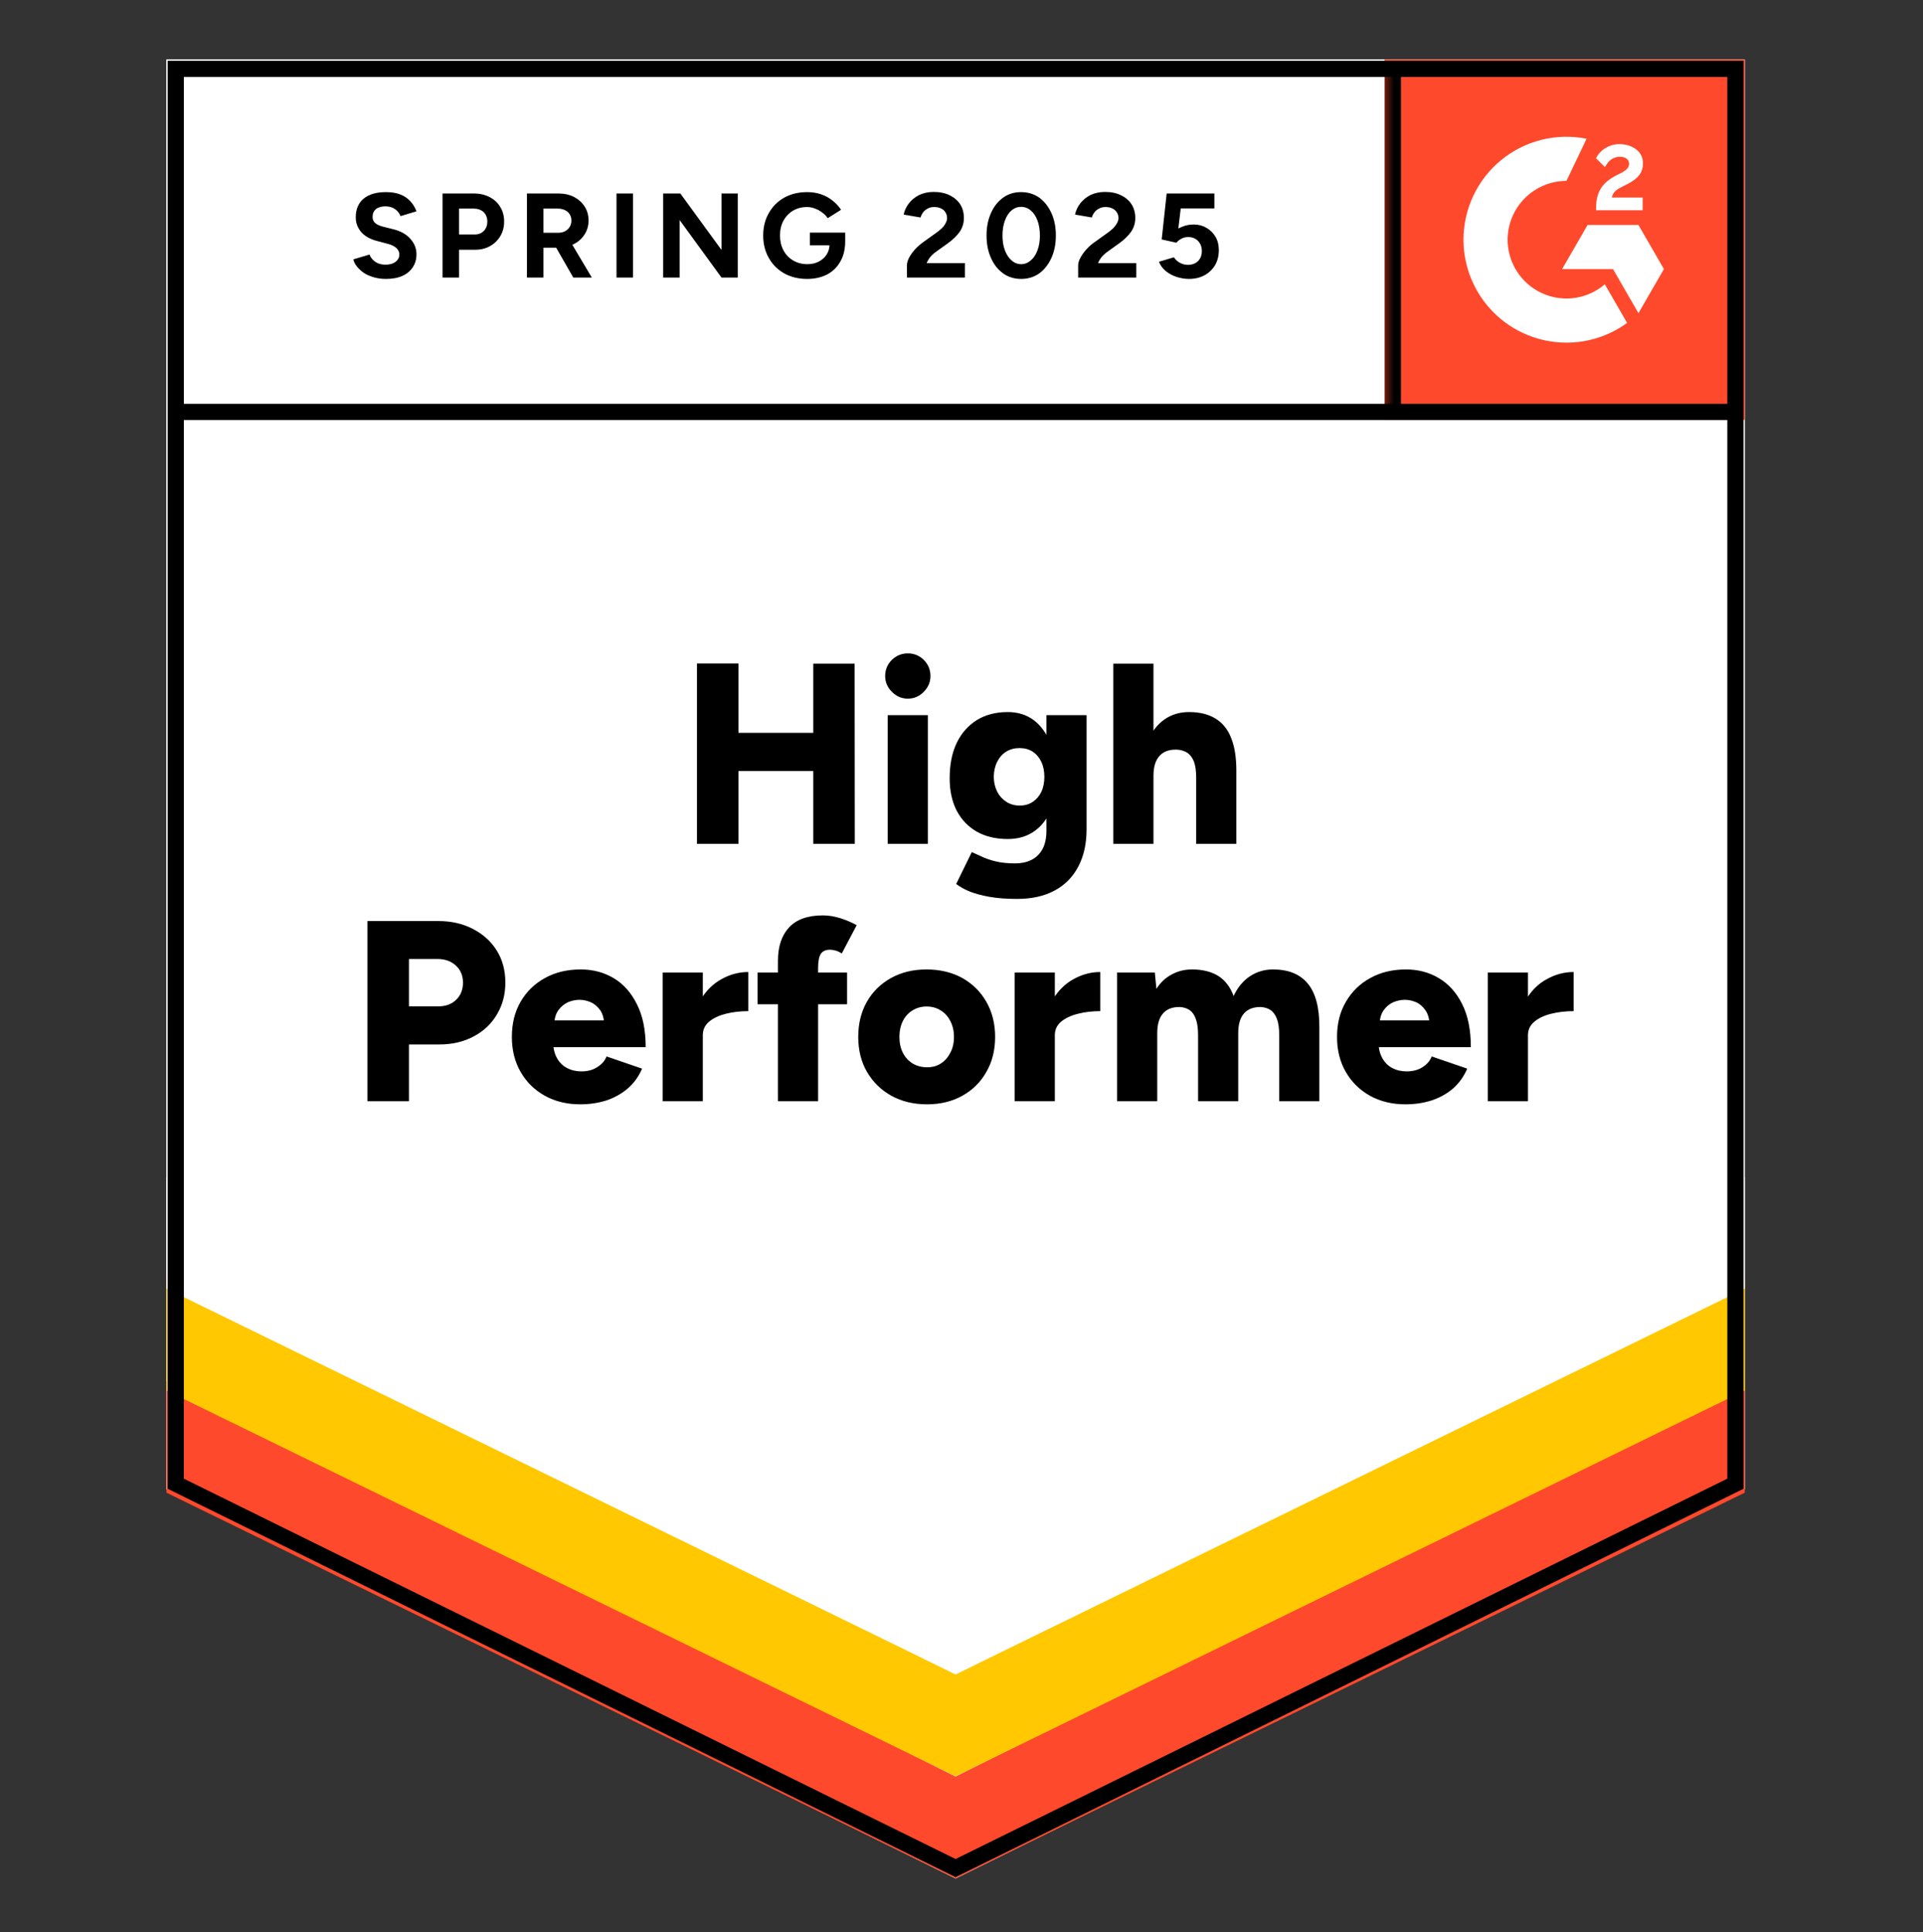 <svg width="220" height="221" viewBox="0 0 220 221" fill="none" xmlns="http://www.w3.org/2000/svg">
<rect x="0" y="0" width="220" height="221" fill="#333333" stroke="none"/>
<path d="M19.044 170.358L109.324 214.843L199.604 170.358V6.806H19.044V170.358Z" fill="white"/>
<path d="M19.044 170.358L109.324 214.843L199.604 170.358V6.806H19.044V170.358Z" fill="white"/>
<path d="M44.154 31.902C43.67 31.902 43.218 31.843 42.8 31.725C42.368 31.607 41.988 31.444 41.661 31.234C41.334 31.012 41.066 30.77 40.857 30.508C40.634 30.247 40.49 29.965 40.425 29.664L42.27 29.115C42.387 29.429 42.597 29.697 42.898 29.919C43.199 30.142 43.578 30.26 44.036 30.273C44.52 30.286 44.919 30.181 45.233 29.959C45.534 29.736 45.685 29.455 45.685 29.115C45.685 28.814 45.567 28.559 45.331 28.349C45.083 28.14 44.749 27.983 44.33 27.878L43.074 27.545C42.616 27.427 42.204 27.244 41.838 26.995C41.485 26.76 41.21 26.459 41.014 26.092C40.804 25.739 40.7 25.327 40.7 24.856C40.7 23.94 41.001 23.227 41.602 22.717C42.204 22.219 43.055 21.971 44.154 21.971C44.769 21.971 45.305 22.056 45.763 22.226C46.234 22.409 46.62 22.664 46.921 22.991C47.235 23.319 47.477 23.711 47.647 24.169L45.822 24.718C45.704 24.404 45.501 24.143 45.214 23.933C44.913 23.711 44.54 23.6 44.095 23.6C43.637 23.6 43.277 23.704 43.016 23.914C42.754 24.123 42.623 24.424 42.623 24.817C42.623 25.117 42.728 25.353 42.937 25.523C43.146 25.693 43.428 25.824 43.781 25.916L45.037 26.23C45.861 26.439 46.502 26.805 46.96 27.329C47.418 27.852 47.647 28.434 47.647 29.076C47.647 29.638 47.51 30.129 47.235 30.547C46.96 30.979 46.568 31.313 46.057 31.548C45.534 31.784 44.9 31.902 44.154 31.902ZM50.63 31.745V22.128H54.202C54.883 22.128 55.485 22.265 56.008 22.54C56.531 22.802 56.937 23.174 57.225 23.659C57.526 24.143 57.676 24.699 57.676 25.327C57.676 25.955 57.532 26.511 57.244 26.995C56.957 27.479 56.571 27.859 56.087 28.133C55.589 28.421 55.014 28.565 54.359 28.565H52.514V31.745H50.63ZM52.514 26.819H54.32C54.739 26.819 55.086 26.681 55.36 26.406C55.622 26.131 55.753 25.772 55.753 25.327C55.753 24.895 55.609 24.535 55.321 24.247C55.02 23.986 54.634 23.855 54.163 23.855H52.514V26.819ZM60.286 31.745V22.128H63.858C64.539 22.128 65.141 22.259 65.664 22.52C66.187 22.795 66.593 23.162 66.881 23.619C67.182 24.077 67.332 24.614 67.332 25.229C67.332 25.831 67.175 26.367 66.861 26.838C66.56 27.309 66.142 27.675 65.605 27.937C65.082 28.199 64.48 28.33 63.8 28.33H62.171V31.745H60.286ZM65.586 31.745L63.368 27.878L64.8 26.858L67.705 31.745H65.586ZM62.171 26.622H63.878C64.166 26.622 64.421 26.563 64.644 26.446C64.866 26.328 65.043 26.164 65.173 25.955C65.304 25.746 65.37 25.503 65.37 25.229C65.37 24.823 65.226 24.489 64.938 24.228C64.637 23.979 64.251 23.855 63.78 23.855H62.171V26.622ZM70.531 31.745V22.128H72.415V31.745H70.531ZM75.87 31.745V22.128H77.832L82.543 28.585V22.128H84.407V31.745H82.543L77.754 25.17V31.745H75.87ZM92.336 31.902C91.355 31.902 90.485 31.692 89.726 31.274C88.967 30.842 88.378 30.253 87.959 29.507C87.528 28.762 87.312 27.904 87.312 26.936C87.312 25.968 87.528 25.111 87.959 24.365C88.378 23.619 88.967 23.031 89.726 22.599C90.485 22.18 91.355 21.971 92.336 21.971C92.925 21.971 93.461 22.056 93.945 22.226C94.443 22.396 94.881 22.638 95.26 22.952C95.64 23.253 95.96 23.6 96.222 23.992L94.691 24.954C94.534 24.705 94.325 24.489 94.063 24.306C93.814 24.11 93.54 23.96 93.239 23.855C92.938 23.737 92.637 23.678 92.336 23.678C91.734 23.678 91.198 23.816 90.727 24.09C90.256 24.378 89.889 24.764 89.628 25.248C89.366 25.733 89.235 26.295 89.235 26.936C89.235 27.564 89.366 28.127 89.628 28.624C89.889 29.121 90.256 29.507 90.727 29.782C91.198 30.07 91.747 30.214 92.375 30.214C92.859 30.214 93.291 30.116 93.671 29.919C94.05 29.723 94.351 29.455 94.573 29.115C94.796 28.762 94.907 28.356 94.907 27.898L96.693 27.623C96.693 28.526 96.503 29.298 96.124 29.939C95.757 30.58 95.247 31.071 94.593 31.411C93.939 31.738 93.186 31.902 92.336 31.902ZM92.65 28.055V26.603H96.693V27.761L95.672 28.055H92.65ZM103.758 31.745V30.351C103.758 30.09 103.837 29.802 103.994 29.488C104.164 29.16 104.393 28.84 104.681 28.526C104.982 28.199 105.329 27.898 105.721 27.623L107.173 26.583C107.37 26.439 107.559 26.282 107.743 26.112C107.926 25.942 108.07 25.752 108.174 25.543C108.292 25.333 108.351 25.137 108.351 24.954C108.351 24.705 108.292 24.489 108.174 24.306C108.07 24.11 107.906 23.96 107.684 23.855C107.461 23.737 107.186 23.678 106.859 23.678C106.585 23.678 106.343 23.737 106.133 23.855C105.924 23.96 105.747 24.104 105.603 24.287C105.472 24.47 105.374 24.666 105.309 24.875L103.386 24.542C103.477 24.084 103.673 23.659 103.974 23.266C104.275 22.874 104.668 22.553 105.152 22.304C105.649 22.069 106.205 21.951 106.82 21.951C107.54 21.951 108.155 22.082 108.665 22.344C109.175 22.592 109.574 22.939 109.862 23.384C110.137 23.829 110.274 24.346 110.274 24.934C110.274 25.523 110.111 26.053 109.784 26.524C109.457 26.982 109.012 27.414 108.449 27.819L107.134 28.762C106.872 28.945 106.643 29.147 106.447 29.37C106.264 29.592 106.12 29.834 106.015 30.096H110.392V31.745H103.758ZM116.829 31.902C116.044 31.902 115.358 31.692 114.769 31.274C114.167 30.842 113.702 30.253 113.375 29.507C113.035 28.762 112.865 27.904 112.865 26.936C112.865 25.968 113.035 25.111 113.375 24.365C113.702 23.619 114.167 23.031 114.769 22.599C115.358 22.18 116.038 21.971 116.81 21.971C117.595 21.971 118.288 22.18 118.89 22.599C119.479 23.031 119.943 23.619 120.284 24.365C120.624 25.111 120.794 25.968 120.794 26.936C120.794 27.904 120.624 28.762 120.284 29.507C119.943 30.253 119.479 30.842 118.89 31.274C118.288 31.692 117.601 31.902 116.829 31.902ZM116.829 30.214C117.235 30.214 117.601 30.07 117.929 29.782C118.256 29.507 118.511 29.121 118.694 28.624C118.877 28.14 118.969 27.577 118.969 26.936C118.969 26.295 118.877 25.726 118.694 25.229C118.511 24.732 118.256 24.346 117.929 24.071C117.601 23.796 117.229 23.659 116.81 23.659C116.404 23.659 116.038 23.796 115.711 24.071C115.397 24.346 115.148 24.732 114.965 25.229C114.782 25.726 114.69 26.295 114.69 26.936C114.69 27.577 114.782 28.14 114.965 28.624C115.148 29.121 115.403 29.507 115.73 29.782C116.044 30.07 116.411 30.214 116.829 30.214ZM123.345 31.745V30.351C123.345 30.09 123.43 29.802 123.601 29.488C123.771 29.16 124 28.84 124.287 28.526C124.575 28.199 124.922 27.898 125.328 27.623L126.78 26.583C126.976 26.439 127.166 26.282 127.349 26.112C127.519 25.942 127.663 25.752 127.781 25.543C127.899 25.333 127.958 25.137 127.958 24.954C127.958 24.705 127.899 24.489 127.781 24.306C127.663 24.11 127.5 23.96 127.29 23.855C127.068 23.737 126.793 23.678 126.466 23.678C126.191 23.678 125.949 23.737 125.74 23.855C125.517 23.96 125.341 24.104 125.21 24.287C125.066 24.47 124.968 24.666 124.915 24.875L122.992 24.542C123.084 24.084 123.28 23.659 123.581 23.266C123.882 22.874 124.274 22.553 124.758 22.304C125.256 22.069 125.812 21.951 126.427 21.951C127.146 21.951 127.761 22.082 128.272 22.344C128.782 22.592 129.181 22.939 129.469 23.384C129.743 23.829 129.881 24.346 129.881 24.934C129.881 25.523 129.717 26.053 129.39 26.524C129.063 26.982 128.618 27.414 128.056 27.819L126.741 28.762C126.479 28.945 126.25 29.147 126.054 29.37C125.871 29.592 125.727 29.834 125.622 30.096H129.999V31.745H123.345ZM136.004 31.902C135.572 31.902 135.121 31.83 134.65 31.686C134.192 31.542 133.78 31.326 133.414 31.038C133.034 30.737 132.759 30.371 132.589 29.939L134.297 29.429C134.506 29.73 134.748 29.946 135.023 30.076C135.298 30.22 135.592 30.292 135.906 30.292C136.377 30.292 136.763 30.148 137.064 29.86C137.352 29.573 137.496 29.187 137.496 28.703C137.496 28.245 137.352 27.865 137.064 27.564C136.776 27.263 136.397 27.113 135.926 27.113C135.638 27.113 135.376 27.178 135.141 27.309C134.905 27.44 134.722 27.59 134.591 27.761L132.903 27.388L133.472 22.128H138.929V23.835H135.082L134.807 26.131C135.056 26.001 135.33 25.89 135.631 25.798C135.932 25.719 136.259 25.68 136.613 25.68C137.136 25.68 137.614 25.811 138.045 26.073C138.477 26.321 138.817 26.662 139.066 27.093C139.315 27.525 139.439 28.029 139.439 28.604C139.439 29.259 139.295 29.834 139.007 30.331C138.706 30.829 138.3 31.215 137.79 31.489C137.28 31.764 136.685 31.902 136.004 31.902Z" fill="black"/>
<path d="M93.044 96.512V75.904H97.773L97.793 96.512H93.044ZM79.737 96.512V75.885H84.487V96.512H79.737ZM83.093 88.19V83.814H95.575V88.19H83.093ZM101.561 96.512V81.792H106.154V96.512H101.561ZM103.858 79.908C103.164 79.908 102.556 79.646 102.032 79.123C101.522 78.612 101.267 78.011 101.267 77.317C101.267 76.598 101.522 75.983 102.032 75.472C102.556 74.975 103.164 74.727 103.858 74.727C104.564 74.727 105.173 74.975 105.683 75.472C106.193 75.983 106.448 76.598 106.448 77.317C106.448 78.011 106.193 78.612 105.683 79.123C105.173 79.646 104.564 79.908 103.858 79.908ZM116.359 102.812C115.169 102.812 114.122 102.733 113.219 102.576C112.33 102.419 111.571 102.216 110.943 101.968C110.315 101.706 109.798 101.418 109.392 101.104L111.178 97.454L112.297 97.964C112.729 98.173 113.259 98.356 113.887 98.513C114.515 98.671 115.273 98.749 116.163 98.749C116.844 98.749 117.452 98.618 117.988 98.356C118.525 98.095 118.95 97.683 119.264 97.12C119.565 96.557 119.716 95.857 119.716 95.02V81.792H124.308V94.843C124.308 96.492 123.994 97.912 123.366 99.102C122.738 100.306 121.835 101.222 120.658 101.85C119.48 102.491 118.047 102.812 116.359 102.812ZM115.3 95.962C113.926 95.962 112.742 95.681 111.747 95.118C110.766 94.555 110.001 93.757 109.451 92.724C108.915 91.677 108.646 90.441 108.646 89.014C108.646 87.444 108.915 86.097 109.451 84.971C109.987 83.859 110.753 82.989 111.747 82.361C112.742 81.746 113.926 81.439 115.3 81.439C116.438 81.439 117.426 81.746 118.263 82.361C119.087 82.989 119.729 83.872 120.187 85.011C120.644 86.149 120.873 87.51 120.873 89.093C120.873 90.506 120.644 91.723 120.187 92.743C119.729 93.764 119.087 94.555 118.263 95.118C117.426 95.681 116.438 95.962 115.3 95.962ZM116.654 92.135C117.243 92.135 117.746 91.991 118.165 91.703C118.584 91.415 118.911 91.029 119.146 90.545C119.369 90.048 119.48 89.485 119.48 88.857C119.48 88.19 119.362 87.614 119.127 87.13C118.891 86.633 118.564 86.247 118.145 85.972C117.727 85.698 117.223 85.56 116.634 85.56C116.059 85.56 115.548 85.698 115.103 85.972C114.672 86.247 114.331 86.633 114.083 87.13C113.834 87.614 113.703 88.19 113.69 88.857C113.703 89.485 113.834 90.048 114.083 90.545C114.331 91.029 114.678 91.415 115.123 91.703C115.568 91.991 116.078 92.135 116.654 92.135ZM127.37 96.512V75.904H131.962V96.512H127.37ZM136.849 96.512V88.975H141.442V96.512H136.849ZM136.849 88.975C136.849 88.19 136.764 87.569 136.594 87.111C136.411 86.653 136.156 86.312 135.829 86.09C135.488 85.881 135.096 85.763 134.651 85.737C133.761 85.711 133.094 85.953 132.649 86.463C132.191 86.96 131.962 87.719 131.962 88.74H130.588C130.588 87.196 130.824 85.874 131.295 84.775C131.766 83.689 132.407 82.858 133.218 82.283C134.03 81.72 134.965 81.439 136.025 81.439C137.229 81.439 138.23 81.681 139.028 82.165C139.839 82.649 140.441 83.382 140.833 84.363C141.239 85.344 141.442 86.6 141.442 88.131V88.975H136.849ZM42.035 125.951V105.343H50.141C51.632 105.343 52.954 105.644 54.105 106.246C55.27 106.848 56.179 107.672 56.833 108.719C57.487 109.766 57.815 110.989 57.815 112.389C57.815 113.737 57.494 114.947 56.853 116.02C56.225 117.093 55.342 117.93 54.203 118.532C53.065 119.147 51.757 119.455 50.278 119.455H46.785V125.951H42.035ZM46.785 115.098H50.16C51.011 115.098 51.691 114.842 52.202 114.332C52.712 113.835 52.967 113.187 52.967 112.389C52.967 111.578 52.692 110.924 52.143 110.427C51.606 109.929 50.9 109.681 50.023 109.681H46.785V115.098ZM66.391 126.304C64.86 126.304 63.506 125.977 62.329 125.323C61.151 124.669 60.229 123.759 59.561 122.595C58.894 121.443 58.56 120.109 58.56 118.591C58.56 117.06 58.894 115.719 59.561 114.568C60.242 113.403 61.171 112.5 62.348 111.859C63.526 111.205 64.893 110.878 66.45 110.878C67.837 110.878 69.093 111.212 70.218 111.879C71.331 112.546 72.214 113.541 72.868 114.862C73.535 116.17 73.869 117.806 73.869 119.769H62.8L63.29 119.219C63.29 119.886 63.428 120.475 63.702 120.985C63.977 121.496 64.363 121.882 64.86 122.143C65.344 122.405 65.894 122.536 66.509 122.536C67.229 122.536 67.837 122.372 68.334 122.045C68.844 121.731 69.198 121.326 69.394 120.828L73.457 122.222C73.064 123.138 72.508 123.903 71.788 124.518C71.069 125.12 70.251 125.571 69.335 125.872C68.406 126.16 67.425 126.304 66.391 126.304ZM63.408 117.296L62.937 116.707H69.531L69.119 117.296C69.119 116.576 68.975 116 68.688 115.569C68.387 115.137 68.02 114.823 67.588 114.627C67.157 114.443 66.725 114.352 66.293 114.352C65.861 114.352 65.423 114.443 64.978 114.627C64.546 114.823 64.174 115.137 63.859 115.569C63.559 116 63.408 116.576 63.408 117.296ZM79.188 118.336C79.188 116.74 79.508 115.412 80.149 114.352C80.79 113.292 81.595 112.5 82.563 111.977C83.531 111.441 84.545 111.172 85.605 111.172V115.647C84.702 115.647 83.852 115.745 83.054 115.942C82.269 116.138 81.628 116.439 81.13 116.844C80.646 117.25 80.404 117.767 80.404 118.395L79.188 118.336ZM75.812 125.951V111.231H80.404V125.951H75.812ZM89.001 125.951V109.877C89.001 108.268 89.419 107.005 90.257 106.089C91.107 105.16 92.402 104.696 94.143 104.696C94.797 104.696 95.477 104.807 96.184 105.029C96.89 105.265 97.499 105.527 98.009 105.814L96.302 109.053C96.066 108.896 95.831 108.785 95.595 108.719C95.359 108.654 95.144 108.621 94.947 108.621C94.476 108.621 94.129 108.778 93.907 109.092C93.698 109.419 93.593 109.956 93.593 110.701V125.951H89.001ZM86.665 114.862V111.231H96.91V114.862H86.665ZM106.075 126.304C104.518 126.304 103.151 125.977 101.973 125.323C100.796 124.669 99.867 123.759 99.187 122.595C98.519 121.443 98.186 120.109 98.186 118.591C98.186 117.086 98.513 115.752 99.167 114.587C99.821 113.436 100.744 112.527 101.934 111.859C103.125 111.205 104.473 110.878 105.977 110.878C107.534 110.878 108.908 111.205 110.099 111.859C111.276 112.527 112.192 113.436 112.846 114.587C113.514 115.752 113.847 117.086 113.847 118.591C113.847 120.109 113.514 121.443 112.846 122.595C112.192 123.759 111.276 124.669 110.099 125.323C108.921 125.977 107.58 126.304 106.075 126.304ZM106.075 122.065C106.664 122.065 107.187 121.921 107.645 121.633C108.103 121.332 108.463 120.92 108.725 120.397C109 119.886 109.137 119.285 109.137 118.591C109.137 117.911 109 117.309 108.725 116.785C108.463 116.262 108.097 115.856 107.626 115.569C107.155 115.268 106.618 115.117 106.016 115.117C105.402 115.117 104.859 115.268 104.387 115.569C103.916 115.856 103.55 116.262 103.288 116.785C103.027 117.309 102.896 117.911 102.896 118.591C102.896 119.285 103.027 119.886 103.288 120.397C103.55 120.92 103.923 121.332 104.407 121.633C104.891 121.921 105.447 122.065 106.075 122.065ZM119.46 118.336C119.46 116.74 119.781 115.412 120.422 114.352C121.063 113.292 121.868 112.5 122.836 111.977C123.804 111.441 124.818 111.172 125.878 111.172V115.647C124.975 115.647 124.131 115.745 123.346 115.942C122.548 116.138 121.901 116.439 121.403 116.844C120.919 117.25 120.677 117.767 120.677 118.395L119.46 118.336ZM116.085 125.951V111.231H120.677V125.951H116.085ZM127.802 125.951V111.231H132.119L132.296 113.096C132.767 112.363 133.356 111.813 134.062 111.447C134.756 111.068 135.521 110.878 136.359 110.878C137.575 110.878 138.583 111.127 139.381 111.624C140.179 112.134 140.761 112.899 141.128 113.92C141.586 112.939 142.207 112.186 142.992 111.663C143.777 111.14 144.66 110.878 145.642 110.878C147.408 110.878 148.736 111.421 149.626 112.507C150.516 113.58 150.954 115.255 150.941 117.531V125.951H146.348V118.414C146.348 117.629 146.263 117.008 146.093 116.55C145.923 116.092 145.681 115.752 145.367 115.529C145.053 115.32 144.68 115.202 144.248 115.176C143.411 115.163 142.77 115.405 142.325 115.902C141.88 116.399 141.658 117.158 141.658 118.179V125.951H137.065V118.414C137.065 117.629 136.98 117.008 136.81 116.55C136.653 116.092 136.417 115.752 136.103 115.529C135.789 115.32 135.416 115.202 134.985 115.176C134.134 115.163 133.493 115.405 133.061 115.902C132.616 116.399 132.394 117.158 132.394 118.179V125.951H127.802ZM160.793 126.304C159.262 126.304 157.908 125.977 156.73 125.323C155.553 124.669 154.63 123.759 153.963 122.595C153.296 121.443 152.962 120.109 152.962 118.591C152.962 117.06 153.302 115.719 153.983 114.568C154.663 113.403 155.592 112.5 156.77 111.859C157.947 111.205 159.308 110.878 160.852 110.878C162.252 110.878 163.508 111.212 164.62 111.879C165.745 112.546 166.635 113.541 167.289 114.862C167.944 116.17 168.271 117.806 168.271 119.769H157.201L157.712 119.219C157.712 119.886 157.849 120.475 158.124 120.985C158.399 121.496 158.778 121.882 159.262 122.143C159.759 122.405 160.309 122.536 160.911 122.536C161.644 122.536 162.259 122.372 162.756 122.045C163.253 121.731 163.6 121.326 163.796 120.828L167.859 122.222C167.466 123.138 166.916 123.903 166.21 124.518C165.49 125.12 164.666 125.571 163.737 125.872C162.821 126.16 161.84 126.304 160.793 126.304ZM157.83 117.296L157.359 116.707H163.953L163.541 117.296C163.541 116.576 163.39 116 163.089 115.569C162.802 115.137 162.442 114.823 162.01 114.627C161.578 114.443 161.146 114.352 160.715 114.352C160.283 114.352 159.844 114.443 159.4 114.627C158.955 114.823 158.582 115.137 158.281 115.569C157.98 116 157.83 116.576 157.83 117.296ZM173.609 118.336C173.609 116.74 173.93 115.412 174.571 114.352C175.199 113.292 176.003 112.5 176.985 111.977C177.953 111.441 178.967 111.172 180.027 111.172V115.647C179.124 115.647 178.273 115.745 177.475 115.942C176.677 116.138 176.036 116.439 175.552 116.844C175.055 117.25 174.806 117.767 174.806 118.395L173.609 118.336ZM170.214 125.951V111.231H174.806V125.951H170.214Z" fill="black"/>
<path d="M158.389 6.806H199.604V48.021H158.389V6.806Z" fill="#FF492C"/>
<mask id="mask0_6494_6504" style="mask-type:luminance" maskUnits="userSpaceOnUse" x="158" y="6" width="42" height="43">
<path d="M158.392 6.804H199.607V48.019H158.392V6.804Z" fill="white"/>
</mask>
<g mask="url(#mask0_6494_6504)">
<path fill-rule="evenodd" clip-rule="evenodd" d="M187.927 22.591H184.406C184.503 22.04 184.842 21.732 185.533 21.382L186.183 21.052C187.343 20.458 187.961 19.789 187.961 18.697C187.973 18.381 187.906 18.068 187.766 17.784C187.627 17.5 187.419 17.256 187.162 17.072C186.64 16.68 186.002 16.488 185.268 16.488C184.699 16.481 184.141 16.64 183.661 16.945C183.2 17.217 182.829 17.62 182.597 18.103L183.617 19.121C184.012 18.325 184.587 17.932 185.343 17.932C185.98 17.932 186.375 18.262 186.375 18.717C186.375 19.1 186.183 19.418 185.449 19.789L185.034 19.991C184.13 20.448 183.502 20.968 183.141 21.561C182.777 22.146 182.597 22.899 182.597 23.802V24.046H187.927V22.593V22.591ZM187.447 25.731H181.625L178.715 30.775H184.536L187.447 35.819L190.359 30.775L187.447 25.731Z" fill="white"/>
<path fill-rule="evenodd" clip-rule="evenodd" d="M179.21 34.142C177.426 34.14 175.715 33.431 174.453 32.17C173.191 30.909 172.481 29.198 172.479 27.414C172.482 25.63 173.192 23.92 174.454 22.66C175.716 21.399 177.426 20.69 179.21 20.688L181.514 15.868C179.806 15.527 178.043 15.568 176.353 15.991C174.663 16.413 173.088 17.204 171.741 18.309C170.393 19.413 169.308 20.803 168.563 22.377C167.818 23.952 167.431 25.672 167.431 27.414C167.431 28.961 167.736 30.492 168.328 31.921C168.92 33.349 169.788 34.648 170.882 35.741C171.976 36.834 173.274 37.701 174.703 38.293C176.132 38.884 177.664 39.188 179.21 39.188C181.704 39.192 184.134 38.401 186.148 36.931L183.597 32.511C182.378 33.564 180.821 34.143 179.21 34.142Z" fill="white"/>
<path d="M159.35 8.115V47.108" stroke="black" stroke-width="1.852"/>
</g>
<path d="M19.044 170.723V157.966L109.324 203.188L199.604 157.966V170.723L109.324 214.842L19.044 170.723Z" fill="#FF492C"/>
<path d="M19.044 159.039V146.282L109.324 191.505L199.604 146.282V159.039L109.324 203.159L19.044 159.039Z" fill="#FFC800"/>
<path d="M19.044 147.39V134.633L109.324 179.857L199.604 134.633V147.39L109.324 191.509L19.044 147.39Z" fill="white"/>
<path d="M198.77 47.109H20.27M198.538 169.698L109.324 213.656L20.109 169.698V7.872H198.538V169.698Z" stroke="black" stroke-width="1.852"/>
</svg>